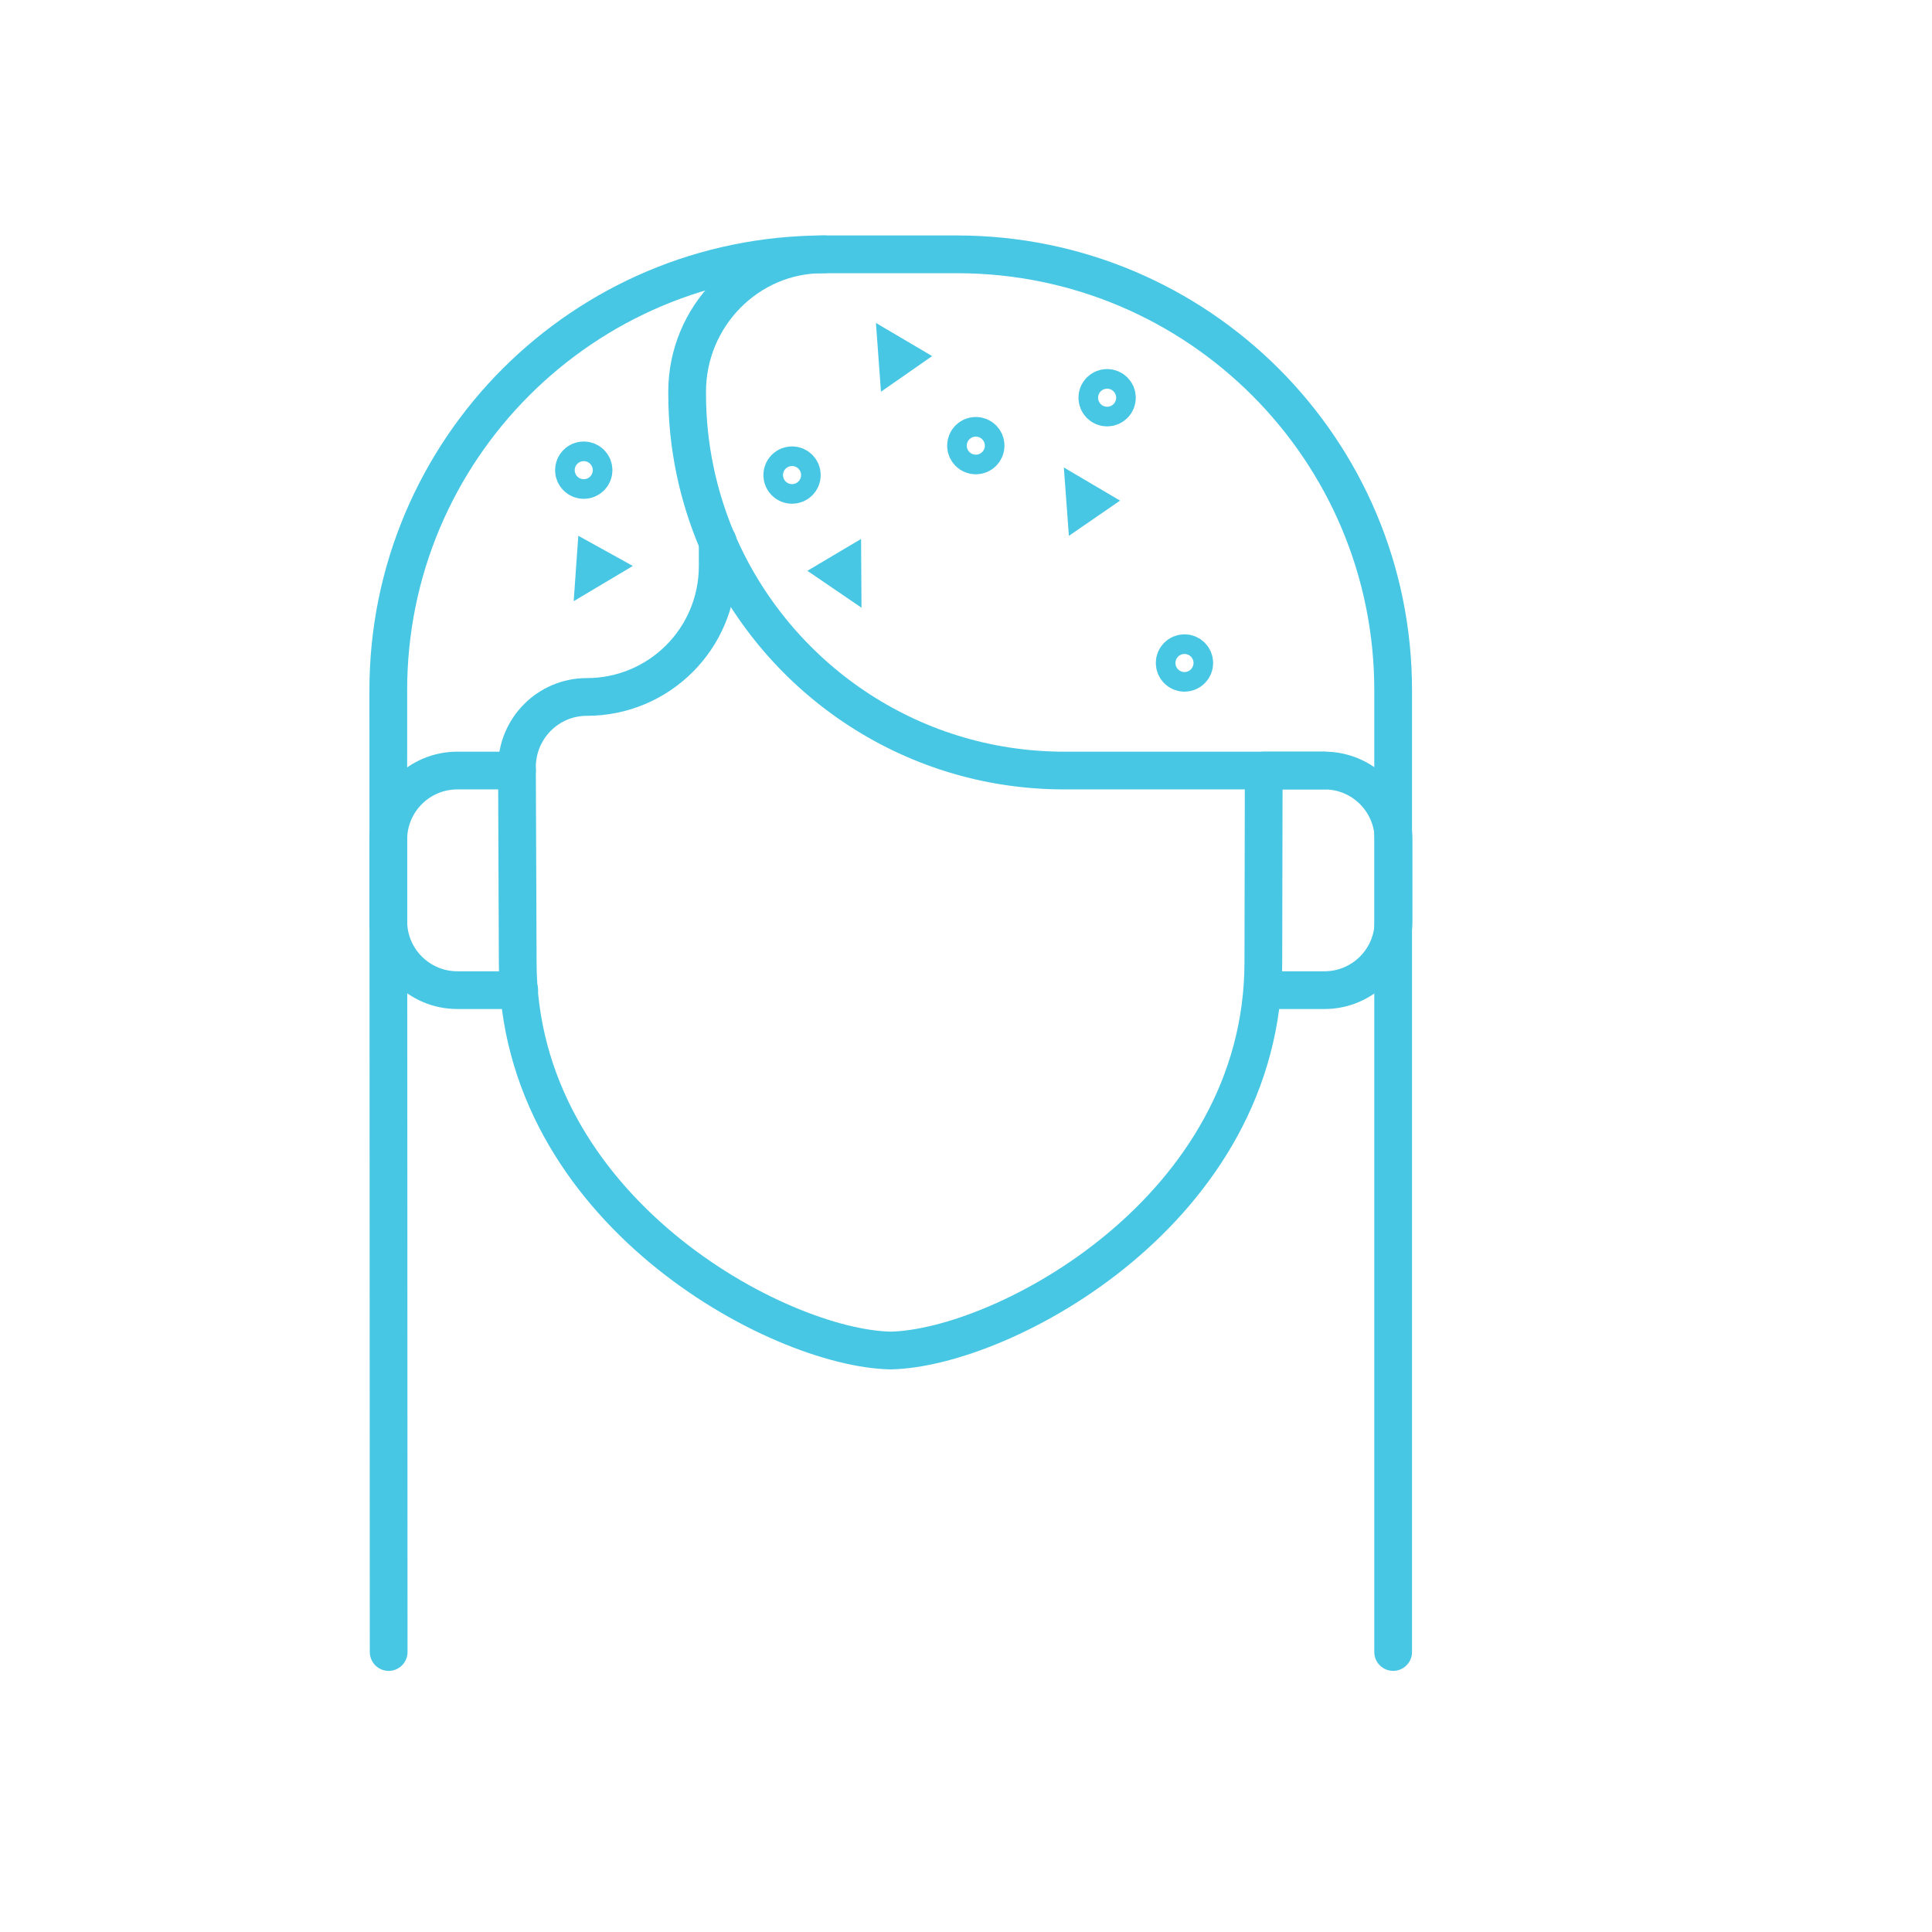 <?xml version="1.0" encoding="utf-8"?>
<!-- Generator: Adobe Illustrator 28.1.0, SVG Export Plug-In . SVG Version: 6.00 Build 0)  -->
<svg version="1.1" id="Layer_1" xmlns="http://www.w3.org/2000/svg" xmlns:xlink="http://www.w3.org/1999/xlink" x="0px" y="0px"
	 viewBox="0 0 512 512" style="enable-background:new 0 0 512 512;" xml:space="preserve">
<style type="text/css">
	.st0{fill:none;stroke:#47C7E4;stroke-width:10;stroke-linecap:round;stroke-linejoin:round;}
	.st1{fill:#47C7E4;stroke:#47C7E4;stroke-miterlimit:10;}
</style>
<g>
	<path class="st0" d="M350.9,204.2H282c-41.2,0-76.6-25-91.9-60.7c-5.1-12-8-25.2-8-39.1v-0.6c0-19.9,16-36.4,35.9-36.4h0.4"/>
	<path class="st0" d="M190.2,143.5v6.5c0,19.2-15.5,34.7-34.7,34.7c-10.2,0-18.5,8.3-18.5,18.6l0.2,51.6c0,65.7,69,102.4,98.8,103
		c29.9-0.6,98.8-37.3,98.8-103l0.1-50.6"/>
	<path class="st0" d="M369.2,437.8l0-254.7c0.1-63.9-51.7-115.7-115.6-115.7h-35.1c-63.9,0-115.7,51.8-115.6,115.7l0.1,254.7"/>
	<path class="st0" d="M137,204.2h-15.8c-10.1,0-18.3,8.2-18.3,18.3v21.6c0,10.1,8.2,18.3,18.3,18.3h16.4"/>
	<path class="st0" d="M334.6,262.4h16.4c10.1,0,18.3-8.2,18.3-18.3v-21.6c0-10.1-8.2-18.3-18.3-18.3H335"/>
</g>
<circle class="st0" cx="293.4" cy="105.4" r="2.6"/>
<circle class="st0" cx="258.6" cy="118.1" r="2.6"/>
<circle class="st0" cx="313.9" cy="175.7" r="2.6"/>
<circle class="st0" cx="209.9" cy="125.9" r="2.6"/>
<circle class="st0" cx="154.7" cy="124.6" r="2.6"/>
<polygon class="st1" points="227.8,160.1 227.7,143.7 214.9,151.3 "/>
<polygon class="st1" points="152.6,158.4 166.7,150 153.7,142.8 "/>
<polygon class="st1" points="282.5,124.8 283.7,141.1 295.9,132.7 "/>
<polygon class="st1" points="232.7,86.5 233.9,102.9 246.1,94.4 "/>
</svg>
